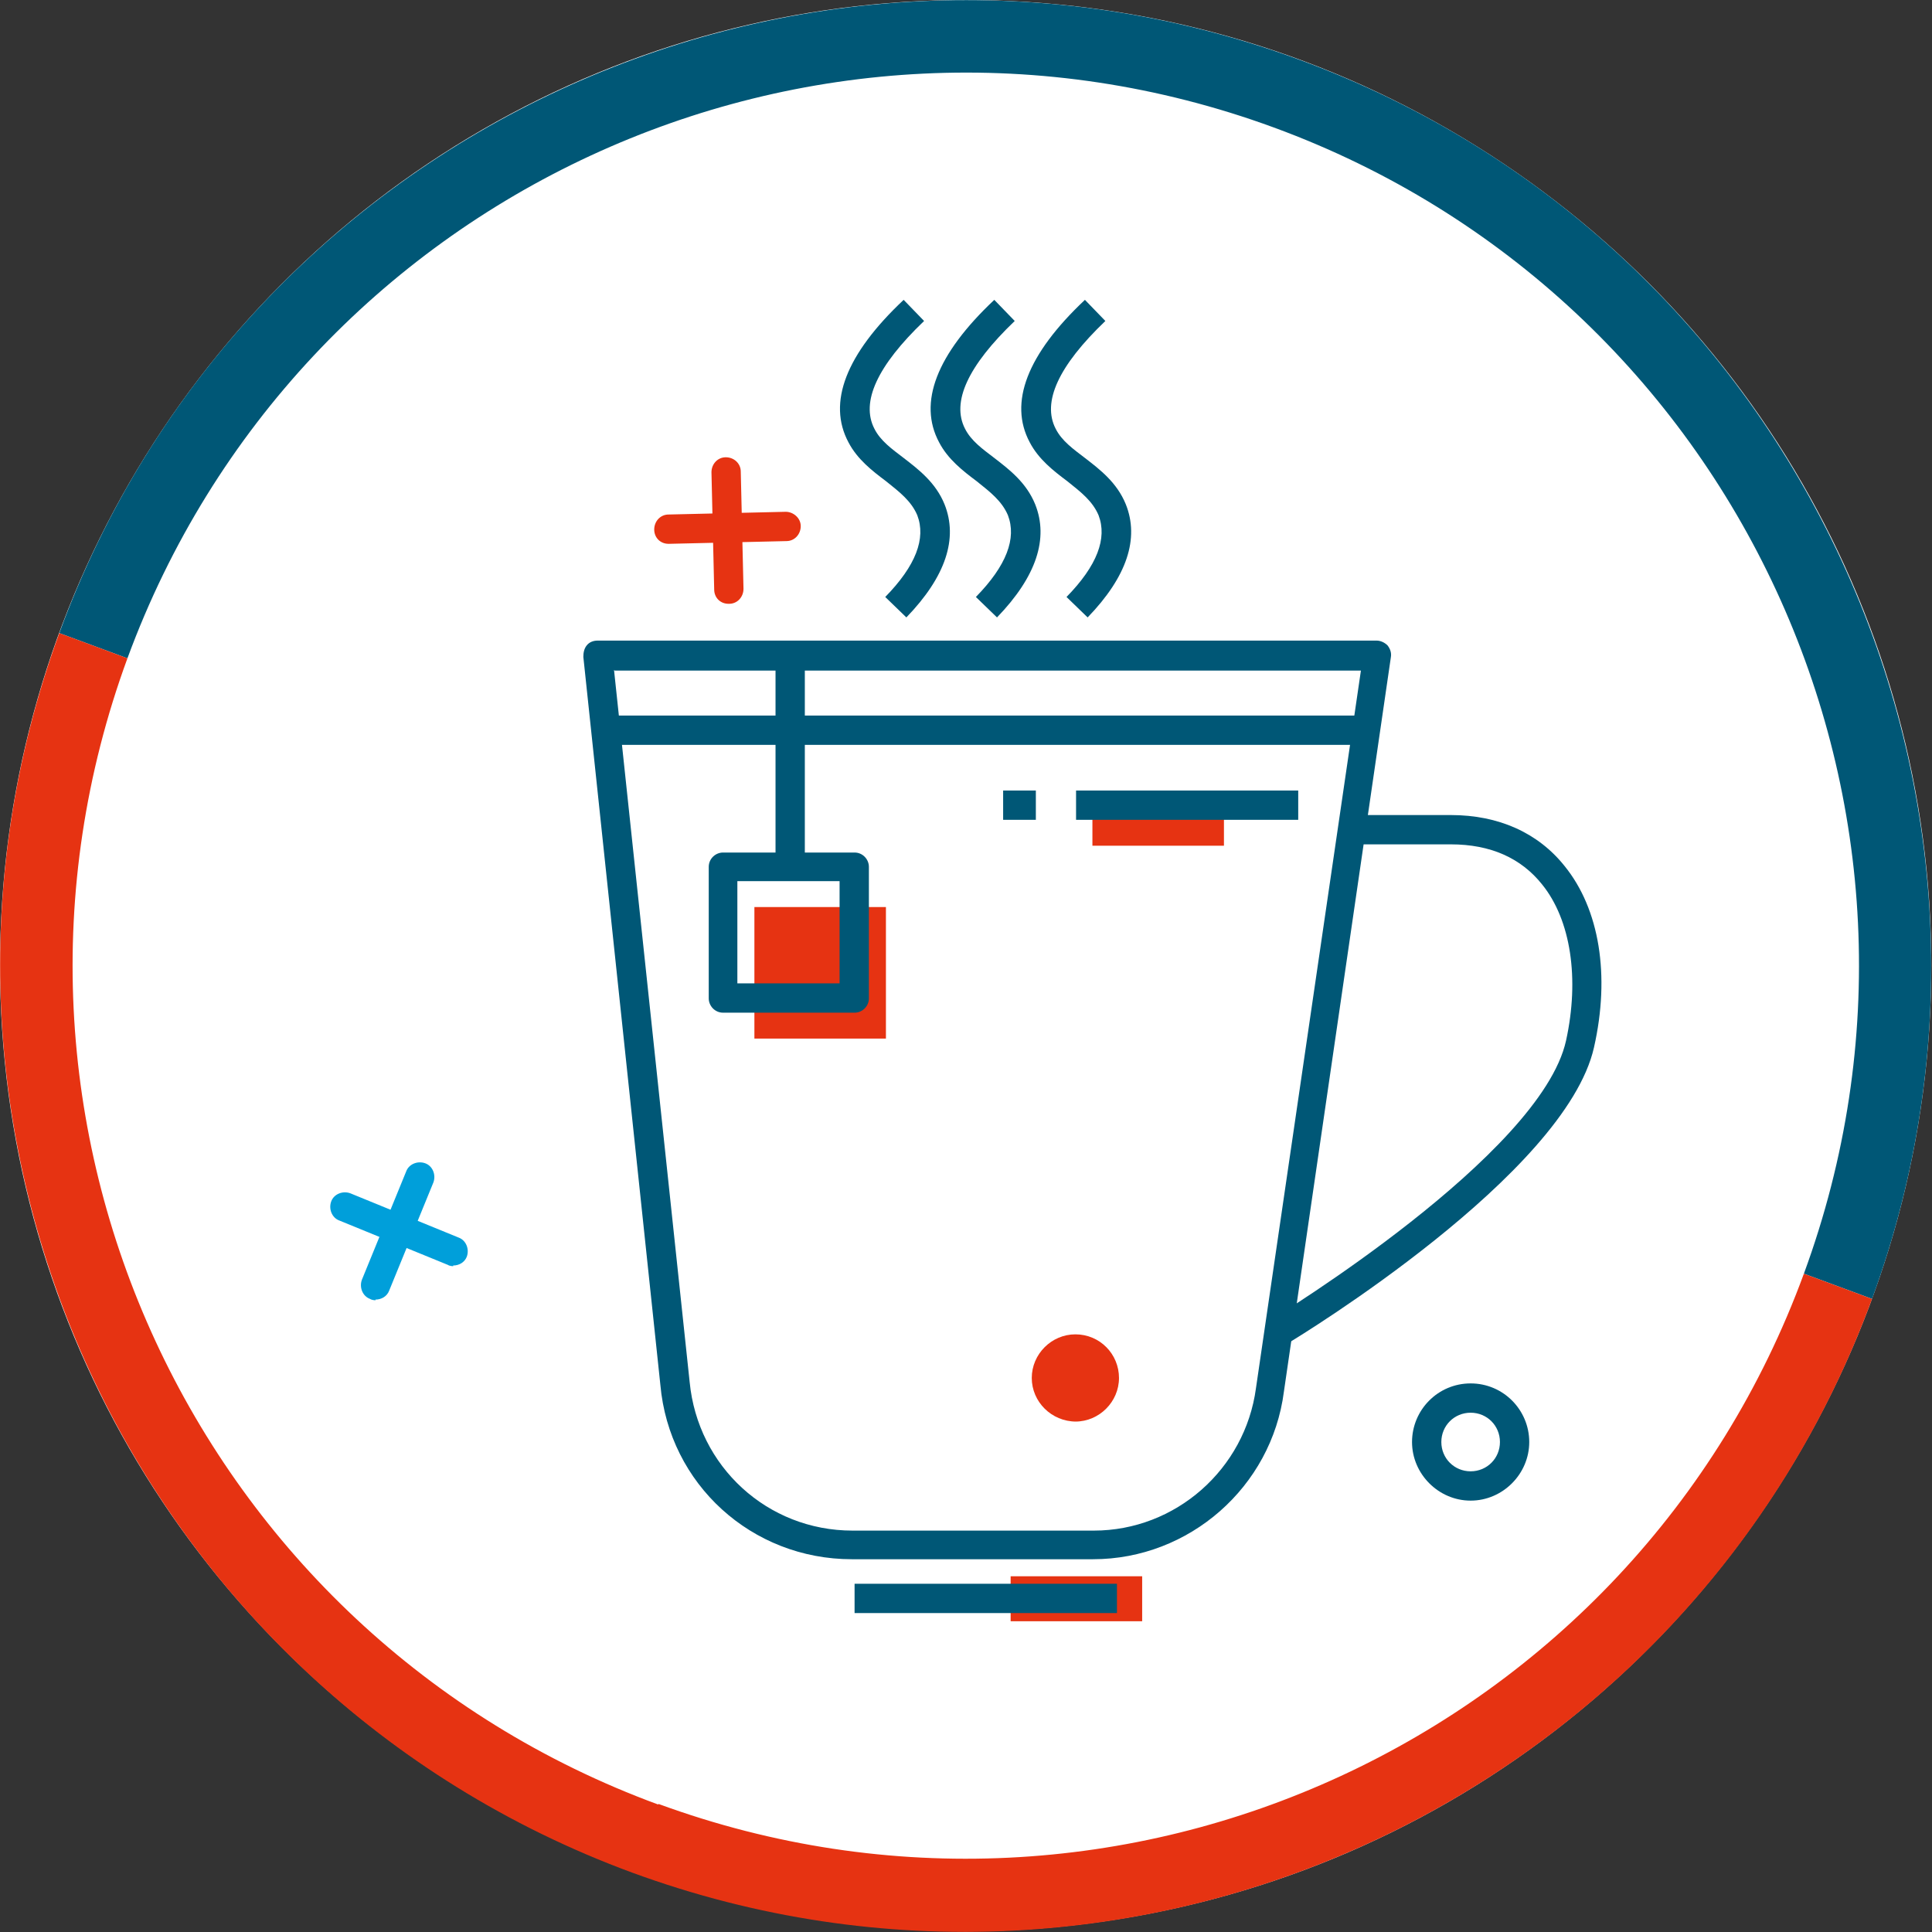 <?xml version="1.0" encoding="UTF-8"?><svg id="Warstwa_1" xmlns="http://www.w3.org/2000/svg" viewBox="0 0 28.35 28.35"><rect x="0" y="0" width="28.35" height="28.35" fill="#333333" stroke="none"/><defs><style>.cls-1{fill:#009fda;}.cls-2{fill:#005776;}.cls-3{fill:#e63312;}.cls-4{fill:#fff;}</style></defs><circle class="cls-4" cx="14.17" cy="14.17" r="14.17"/><g><path class="cls-2" d="m.87,9.29l1,.37C4.37,2.86,11.9-.62,18.69,1.87c6.79,2.49,10.28,10.02,7.78,16.82l1,.37c2.69-7.34-1.08-15.5-8.42-18.19S3.56,1.95.87,9.29Z"/><path class="cls-3" d="m9.66,26.47c6.79,2.49,14.32-.99,16.81-7.78l1,.37c-2.69,7.34-10.85,11.11-18.19,8.42C1.95,24.78-1.82,16.63.87,9.29l1,.37c-2.49,6.79.99,14.32,7.79,16.82Z"/></g><path class="cls-2" d="m16.04,22.88h-3.54c-1.47,0-2.68-1.1-2.81-2.56l-1.13-10.68c0-.06.01-.12.05-.17.04-.05.1-.07.16-.07h11.43c.06,0,.12.03.16.07.04.05.06.11.05.17l-1.57,10.78c-.18,1.4-1.39,2.46-2.8,2.46Zm-7.03-13.05l1.11,10.45c.12,1.24,1.14,2.18,2.39,2.18h3.54c1.2,0,2.22-.9,2.38-2.09l1.54-10.53h-10.95Z"/><rect class="cls-2" x="8.9" y="10.5" width="11.14" height=".43"/><path class="cls-2" d="m13.3,9.06l-.31-.3c.45-.46.6-.86.47-1.2-.09-.21-.26-.34-.46-.5-.2-.15-.42-.32-.55-.57-.31-.58-.04-1.29.81-2.09l.3.31c-.69.66-.93,1.19-.73,1.58.09.18.26.3.43.43.22.17.47.36.6.68.2.5.02,1.06-.56,1.66Z"/><path class="cls-2" d="m14.63,9.06l-.31-.3c.45-.46.6-.86.47-1.2-.09-.21-.26-.34-.46-.5-.2-.15-.42-.32-.55-.57-.31-.58-.04-1.29.81-2.09l.3.31c-.69.66-.93,1.19-.73,1.58.09.18.26.3.43.43.22.17.47.36.6.68.2.5.02,1.06-.56,1.66Z"/><path class="cls-2" d="m15.96,9.06l-.31-.3c.45-.46.6-.86.47-1.2-.09-.21-.26-.34-.46-.5-.2-.15-.42-.32-.55-.57-.31-.58-.04-1.29.81-2.09l.3.31c-.69.66-.93,1.19-.73,1.58.09.18.26.3.43.43.22.17.47.36.6.68.2.5.02,1.06-.56,1.66Z"/><path class="cls-2" d="m18.91,19.71l-.22-.37s3.92-2.39,4.29-4.07c.2-.91.07-1.77-.35-2.29-.31-.39-.76-.59-1.34-.59h-1.34v-.43h1.34c.7,0,1.28.26,1.67.75.51.63.67,1.6.43,2.66-.42,1.86-4.32,4.24-4.49,4.34Z"/><rect class="cls-2" x="11.38" y="9.61" width=".43" height="3.1"/><rect class="cls-3" x="11.07" y="13.31" width="1.93" height="1.93"/><rect class="cls-3" x="16.03" y="11.75" width="1.93" height=".66"/><rect class="cls-3" x="14.83" y="23.13" width="1.93" height=".66"/><rect class="cls-2" x="14.72" y="11.6" width=".48" height=".43"/><rect class="cls-2" x="12.54" y="23.24" width="3.85" height=".43"/><path class="cls-2" d="m12.54,14.86h-1.93c-.12,0-.21-.1-.21-.21v-1.93c0-.12.1-.21.21-.21h1.93c.12,0,.21.1.21.21v1.93c0,.12-.1.21-.21.21Zm-1.72-.43h1.5v-1.5h-1.5v1.5Z"/><rect class="cls-2" x="15.79" y="11.6" width="3.26" height=".43"/><path class="cls-2" d="m21.58,22.02c-.47,0-.86-.39-.86-.86s.38-.86.86-.86.86.39.86.86-.39.86-.86.86Zm0-1.29c-.24,0-.43.19-.43.43s.19.43.43.43.43-.19.43-.43-.19-.43-.43-.43Z"/><path class="cls-3" d="m15.79,20.86c-.36,0-.65-.29-.65-.64s.29-.64.64-.64h0c.36,0,.64.29.64.64s-.29.64-.64.64Z"/><g><path class="cls-1" d="m6.65,18.58s-.05,0-.08-.02l-1.59-.65c-.11-.04-.16-.17-.12-.28.04-.11.17-.16.28-.12l1.59.65c.11.04.16.17.12.28-.03.08-.11.13-.2.13Z"/><path class="cls-1" d="m5.51,19.08s-.05,0-.08-.02c-.11-.04-.16-.17-.12-.28l.65-1.59c.04-.11.17-.16.28-.12.11.04.16.17.12.28l-.65,1.59c-.03.08-.11.13-.2.13Z"/></g><g><path class="cls-3" d="m9.81,7.98c-.12,0-.21-.09-.21-.21,0-.12.09-.22.21-.22l1.72-.04c.11,0,.22.09.22.21,0,.12-.09.22-.21.22l-1.72.04h0Z"/><path class="cls-3" d="m10.69,8.86c-.12,0-.21-.09-.21-.21l-.04-1.72c0-.12.09-.22.21-.22.12,0,.22.09.22.21l.04,1.72c0,.12-.09.22-.21.22h0Z"/></g></svg>